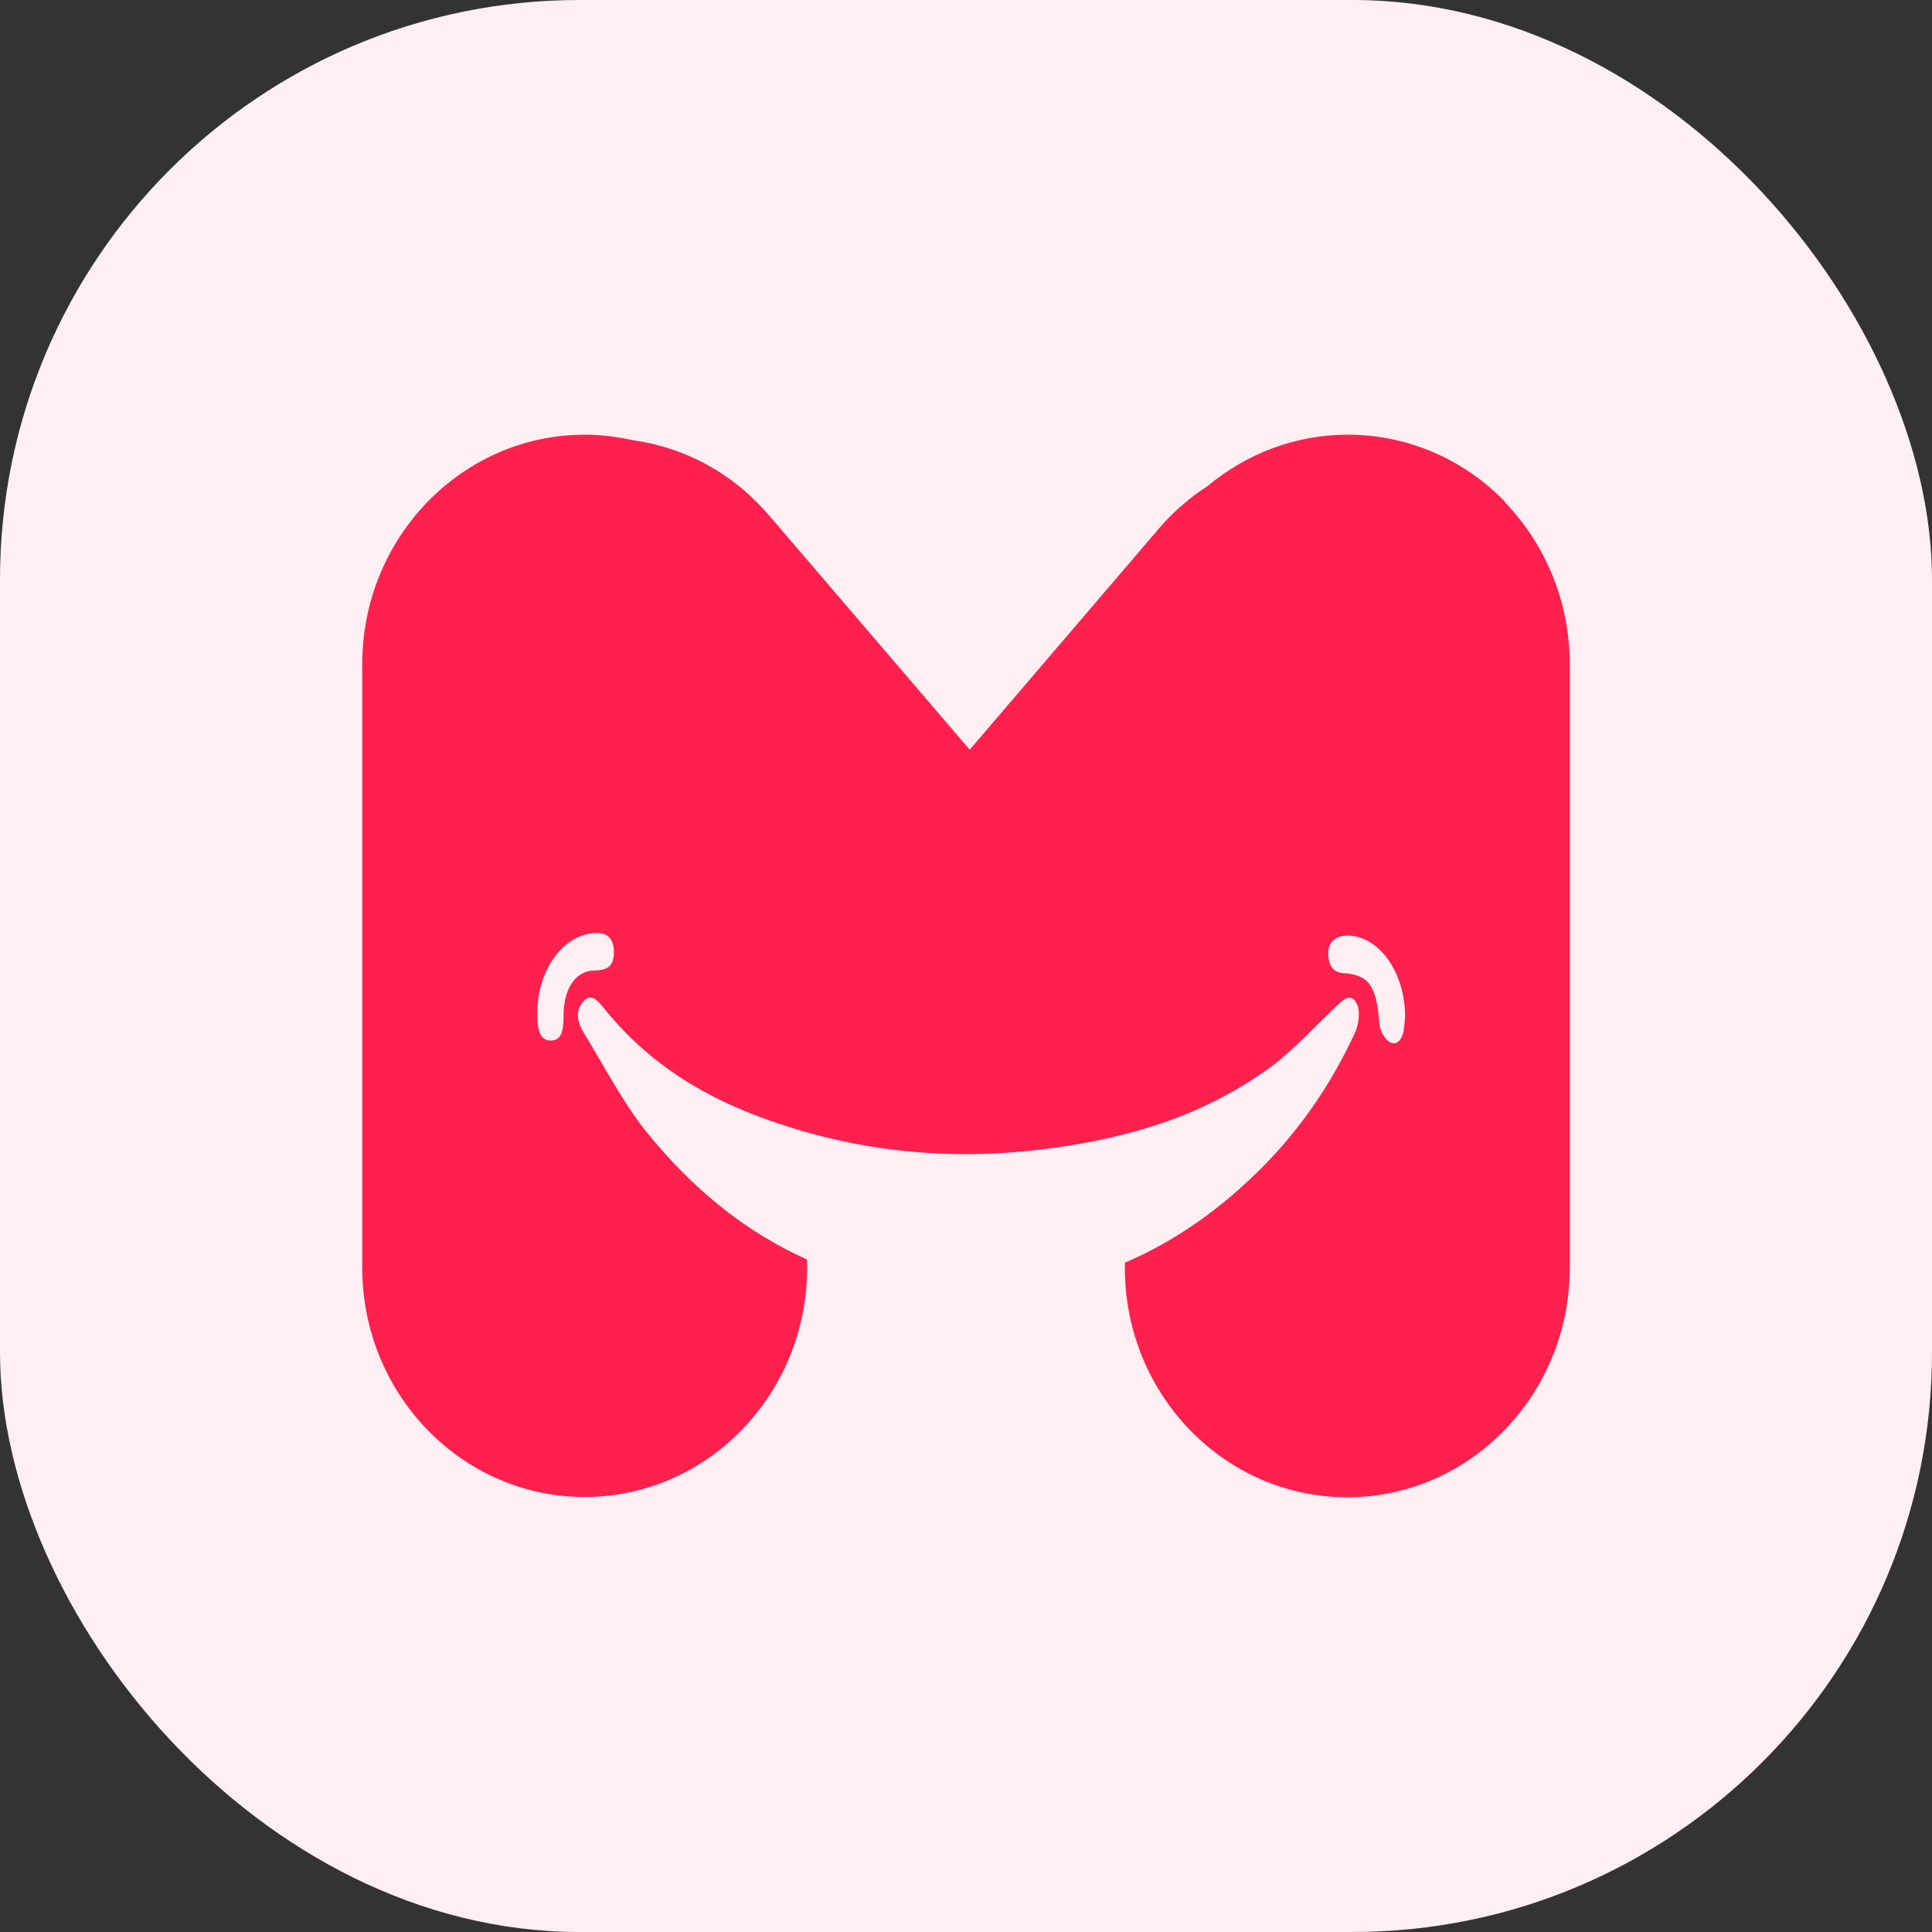 <svg width="80" height="80" viewBox="0 0 80 80" fill="none" xmlns="http://www.w3.org/2000/svg">
<rect x="0" y="0" width="80" height="80" fill="#333333" stroke="none"/>
<rect width="80" height="80" rx="24" fill="#FDEFF2"/>
<path d="M62.324 20.781C60.66 19.062 58.354 18 55.814 18C53.607 18 51.597 18.8 50.006 20.124C49.735 20.303 49.476 20.482 49.229 20.685C48.785 21.043 48.366 21.437 47.984 21.89L40.154 31.044L31.856 21.353C31.523 20.971 31.165 20.613 30.795 20.291C29.451 19.146 27.848 18.453 26.196 18.227C25.555 18.084 24.901 18 24.211 18C19.131 18 15 22.26 15 27.499V52.489C15 57.74 19.131 61.988 24.211 61.988C29.291 61.988 33.422 57.728 33.422 52.489V52.155C31.017 51.081 28.773 49.362 26.739 46.832C25.777 45.627 25 44.111 24.149 42.727C23.915 42.333 23.804 41.868 24.149 41.474C24.482 41.104 24.729 41.414 24.988 41.724C26.985 44.207 29.39 45.531 31.917 46.414C35.789 47.775 39.71 48.085 43.681 47.524C46.739 47.095 49.723 46.247 52.485 44.278C53.496 43.562 54.396 42.548 55.345 41.653C55.654 41.366 55.974 41.068 56.208 41.629C56.319 41.88 56.258 42.417 56.134 42.703C55.123 44.911 53.829 46.749 52.324 48.276C50.536 50.09 48.613 51.415 46.578 52.286V52.501C46.578 57.752 50.709 62 55.789 62C60.869 62 65 57.74 65 52.501V27.499C65 24.874 63.964 22.499 62.3 20.781H62.324ZM24.642 40.185C23.841 40.185 23.348 40.913 23.335 42.023C23.335 42.572 23.298 43.097 22.805 43.085C22.275 43.085 22.25 42.476 22.25 41.939C22.25 40.137 23.36 38.622 24.741 38.634C25.025 38.634 25.432 38.753 25.419 39.445C25.419 40.09 25.037 40.173 24.642 40.185ZM58.144 42.5C58.107 42.977 57.898 43.3 57.577 43.168C57.38 43.085 57.145 42.703 57.121 42.417C56.998 40.829 56.714 40.376 55.617 40.292C55.234 40.269 55 40.018 55 39.469C55 38.98 55.333 38.717 55.863 38.741C57.133 38.801 58.169 40.28 58.181 42.059C58.181 42.202 58.157 42.357 58.144 42.5Z" fill="#FF204E"/>
</svg>
